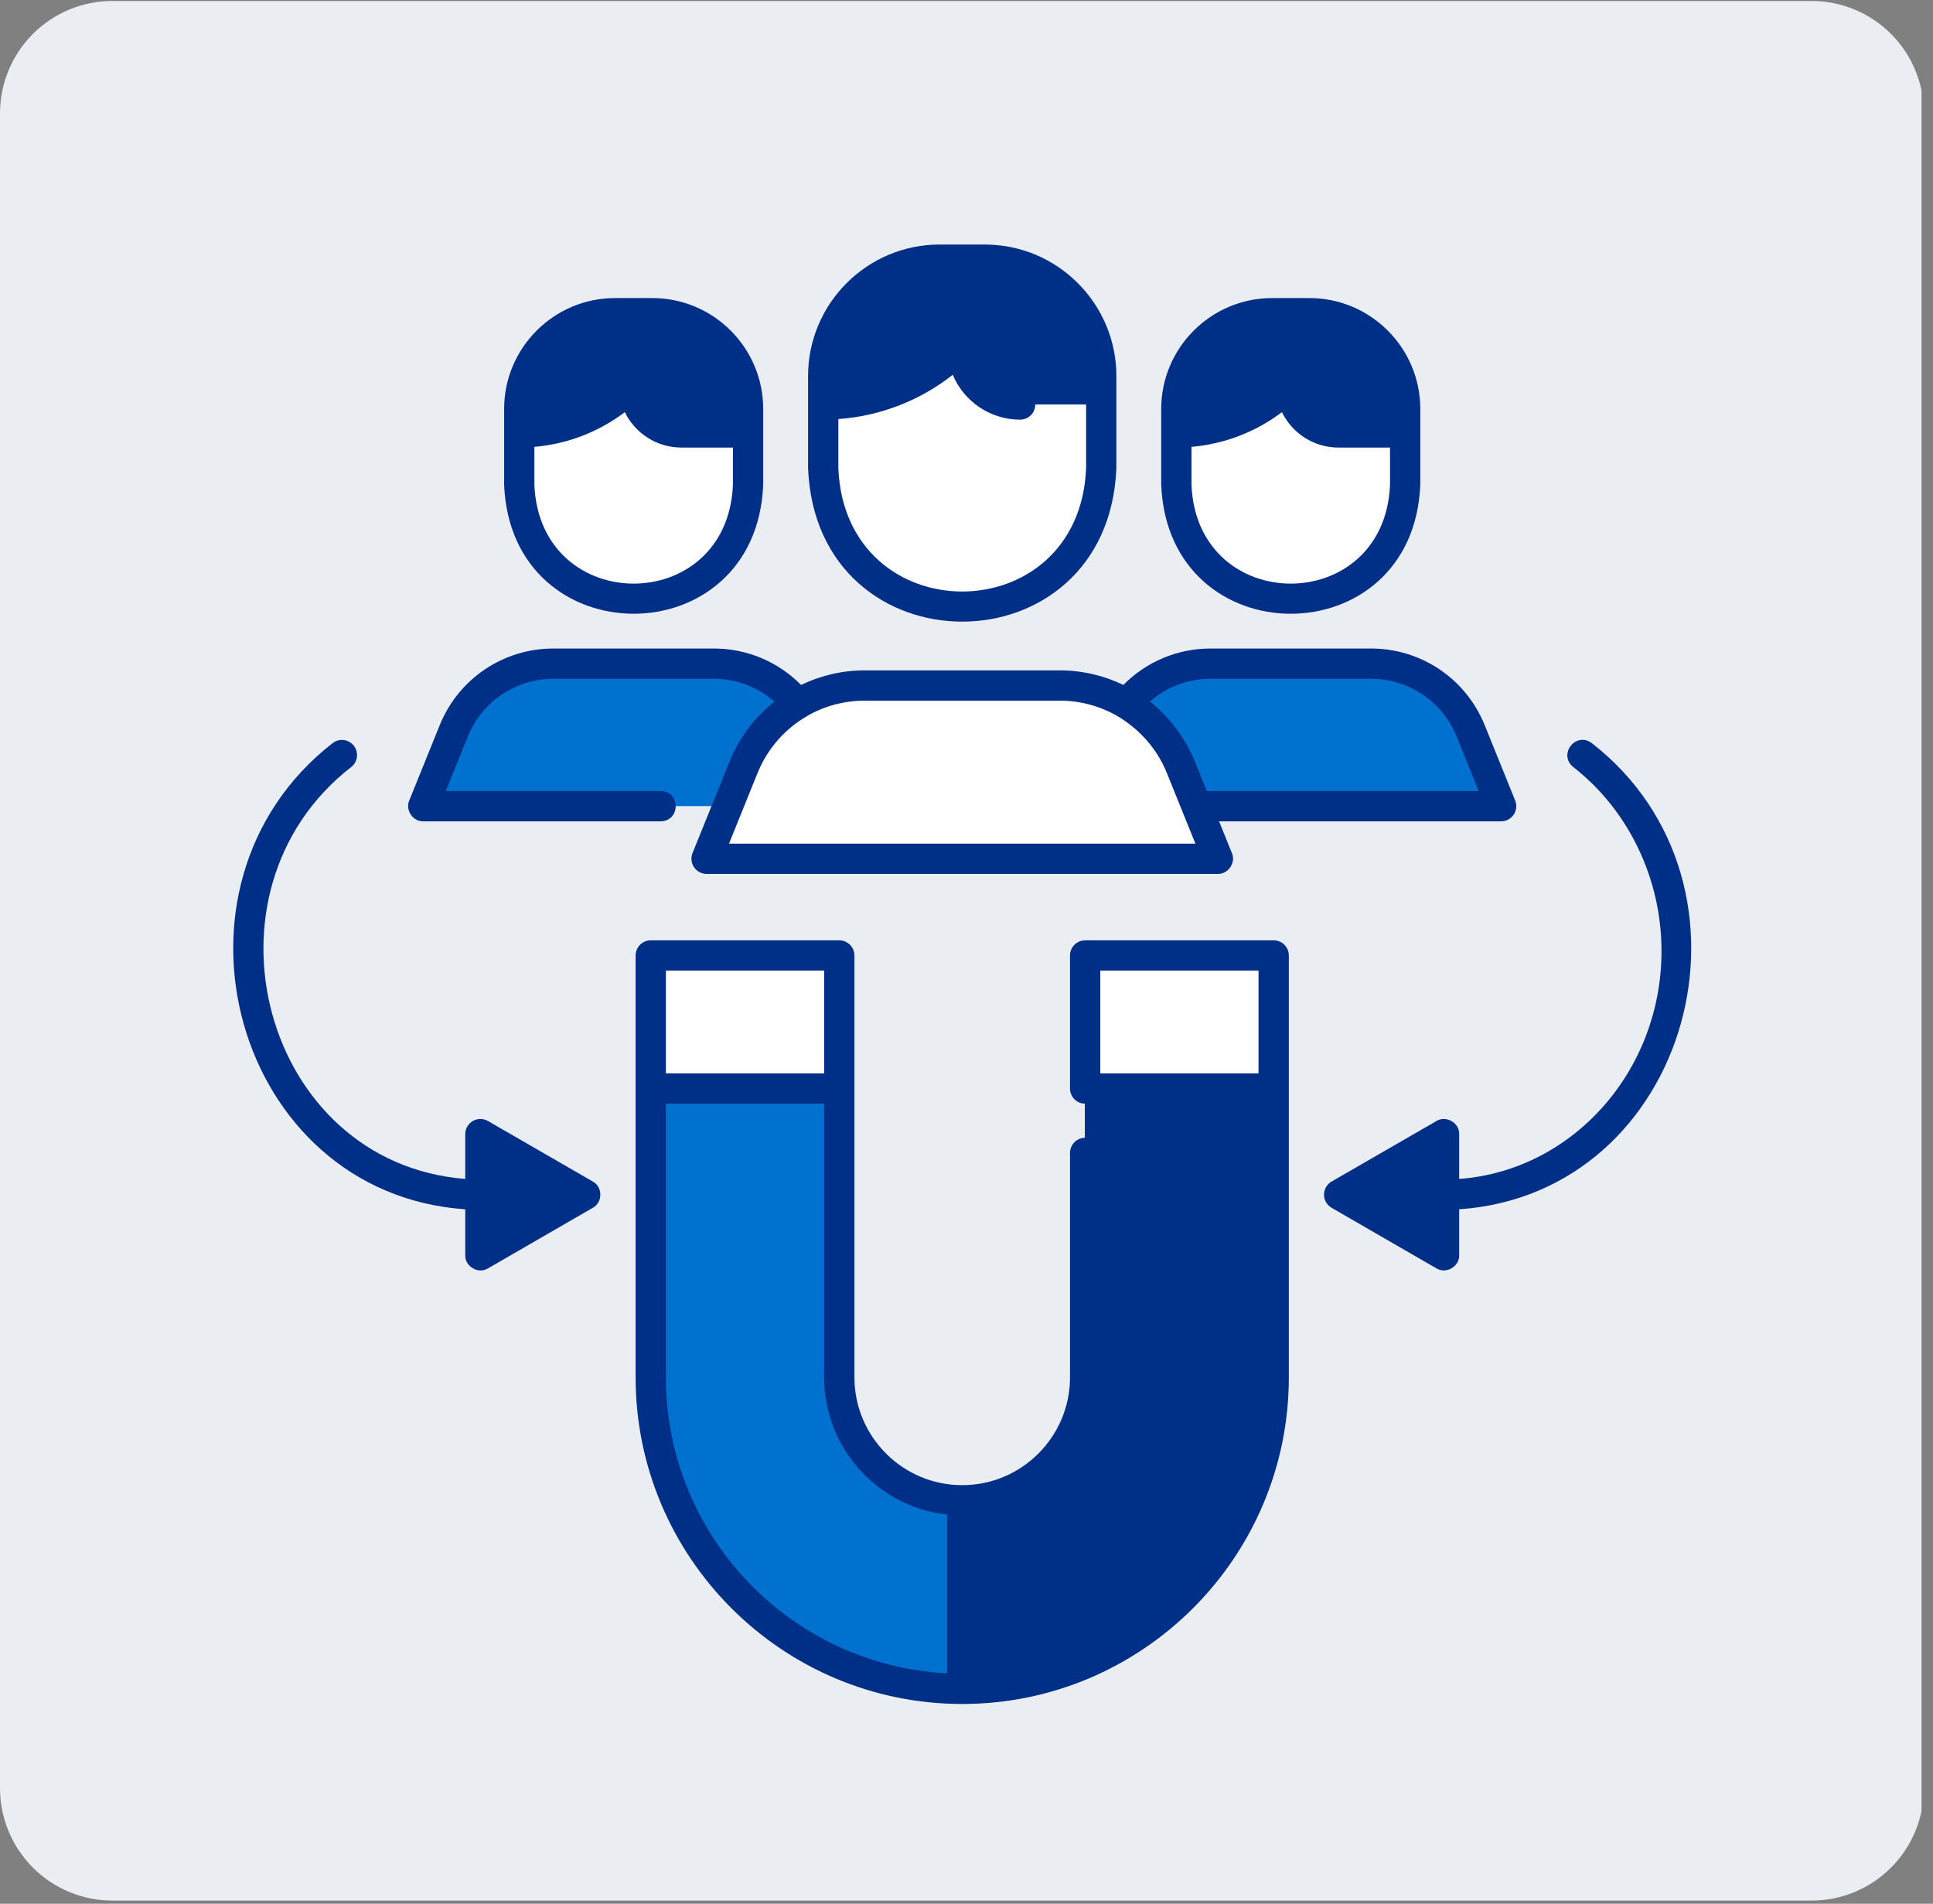 <svg xmlns="http://www.w3.org/2000/svg" xmlns:xlink="http://www.w3.org/1999/xlink" width="326" zoomAndPan="magnify" viewBox="0 0 244.5 240.75" height="321" preserveAspectRatio="xMidYMid meet"><rect x="0" y="0" width="244.5" height="240.75" fill="#808080" stroke="none"/><defs><clipPath id="21cb137b9d"><path d="M 0 0.121 L 243.988 0.121 L 243.988 240.355 L 0 240.355 Z M 0 0.121 " clip-rule="nonzero"></path></clipPath><clipPath id="59b265d667"><path d="M 14.223 0.121 L 229.129 0.121 C 232.898 0.121 236.516 1.621 239.184 4.285 C 241.852 6.953 243.348 10.57 243.348 14.344 L 243.348 226.133 C 243.348 229.906 241.852 233.523 239.184 236.188 C 236.516 238.855 232.898 240.355 229.129 240.355 L 14.223 240.355 C 10.449 240.355 6.832 238.855 4.164 236.188 C 1.5 233.523 0 229.906 0 226.133 L 0 14.344 C 0 10.57 1.5 6.953 4.164 4.285 C 6.832 1.621 10.449 0.121 14.223 0.121 Z M 14.223 0.121 " clip-rule="nonzero"></path></clipPath><clipPath id="fa23376318"><path d="M 102 30.703 L 142 30.703 L 142 79 L 102 79 Z M 102 30.703 " clip-rule="nonzero"></path></clipPath><clipPath id="078bb36958"><path d="M 80 118 L 164 118 L 164 215.574 L 80 215.574 Z M 80 118 " clip-rule="nonzero"></path></clipPath></defs><g clip-path="url(#21cb137b9d)"><g clip-path="url(#59b265d667)"><path fill="#eaedf2" d="M 0 0.121 L 243.047 0.121 L 243.047 240.355 L 0 240.355 Z M 0 0.121 " fill-opacity="1" fill-rule="nonzero"></path></g></g><path fill="#0071ce" d="M 137.223 120.824 L 137.223 174.168 C 137.223 182.742 130.246 189.719 121.672 189.719 C 113.098 189.719 106.121 182.742 106.121 174.168 L 106.121 120.824 L 82.277 120.824 L 82.277 174.168 C 82.277 195.895 99.949 213.566 121.672 213.566 C 143.395 213.566 161.066 195.895 161.066 174.168 L 161.066 120.824 Z M 137.223 120.824 " fill-opacity="1" fill-rule="nonzero"></path><path fill="#002f87" d="M 161.066 174.168 L 161.066 120.824 L 137.223 120.824 L 137.223 174.168 C 137.223 182.742 130.246 189.719 121.672 189.719 L 121.672 213.566 C 143.395 213.566 161.066 195.895 161.066 174.168 Z M 161.066 174.168 " fill-opacity="1" fill-rule="nonzero"></path><path fill="#0071ce" d="M 100.879 89.027 C 98.336 85.852 94.453 83.914 90.246 83.914 L 69.984 83.914 C 64.43 83.914 59.434 87.285 57.352 92.434 L 53.504 101.941 L 92.023 101.941 Z M 100.879 89.027 " fill-opacity="1" fill-rule="nonzero"></path><path fill="#0071ce" d="M 146.82 101.941 L 189.84 101.941 L 185.992 92.434 C 183.91 87.285 178.914 83.914 173.359 83.914 L 153.098 83.914 C 148.891 83.914 145.008 85.852 142.465 89.027 C 145.5 90.84 146.82 101.941 146.82 101.941 Z M 146.82 101.941 " fill-opacity="1" fill-rule="nonzero"></path><path fill="#ffffff" d="M 118.809 32.828 L 124.535 32.828 C 132.66 32.828 139.258 39.426 139.258 47.551 L 139.258 59.207 C 139.258 68.91 131.375 76.789 121.672 76.789 C 111.965 76.789 104.086 68.91 104.086 59.207 L 104.086 47.551 C 104.086 39.426 110.684 32.828 118.809 32.828 Z M 118.809 32.828 " fill-opacity="1" fill-rule="nonzero"></path><path fill="#002f87" d="M 124.535 32.828 L 118.809 32.828 C 110.676 32.828 104.086 39.418 104.086 47.551 L 104.086 51.148 C 110.141 51.148 115.984 48.914 120.496 44.875 L 121.672 43.82 C 121.672 47.867 124.953 51.148 129 51.148 L 139.258 51.148 L 139.258 47.551 C 139.258 39.418 132.668 32.828 124.535 32.828 Z M 124.535 32.828 " fill-opacity="1" fill-rule="nonzero"></path><path fill="#ffffff" d="M 133.984 86.684 L 109.359 86.684 C 102.613 86.684 96.539 90.777 94.012 97.031 L 89.336 108.586 L 154.008 108.586 L 149.332 97.031 C 146.805 90.777 140.73 86.684 133.984 86.684 Z M 133.984 86.684 " fill-opacity="1" fill-rule="nonzero"></path><path fill="#ffffff" d="M 77.758 39.602 L 82.473 39.602 C 89.156 39.602 94.586 45.027 94.586 51.715 L 94.586 61.305 C 94.586 69.293 88.102 75.777 80.113 75.777 C 72.129 75.777 65.645 69.293 65.645 61.305 L 65.645 51.715 C 65.645 45.027 71.07 39.602 77.758 39.602 Z M 77.758 39.602 " fill-opacity="1" fill-rule="nonzero"></path><path fill="#002f87" d="M 82.473 39.602 L 77.758 39.602 C 71.066 39.602 65.645 45.023 65.645 51.715 L 65.645 54.672 C 70.625 54.672 75.434 52.836 79.145 49.512 L 80.113 48.645 C 80.113 51.973 82.812 54.672 86.145 54.672 L 94.586 54.672 L 94.586 51.715 C 94.586 45.023 89.164 39.602 82.473 39.602 Z M 82.473 39.602 " fill-opacity="1" fill-rule="nonzero"></path><path fill="#ffffff" d="M 160.871 39.602 L 165.586 39.602 C 172.27 39.602 177.699 45.027 177.699 51.715 L 177.699 61.305 C 177.699 69.293 171.215 75.777 163.227 75.777 C 155.242 75.777 148.758 69.293 148.758 61.305 L 148.758 51.715 C 148.758 45.027 154.184 39.602 160.871 39.602 Z M 160.871 39.602 " fill-opacity="1" fill-rule="nonzero"></path><path fill="#002f87" d="M 165.586 39.602 L 160.871 39.602 C 154.18 39.602 148.758 45.023 148.758 51.715 L 148.758 54.672 C 153.742 54.672 158.547 52.836 162.262 49.512 L 163.227 48.645 C 163.227 51.973 165.93 54.672 169.258 54.672 L 177.699 54.672 L 177.699 51.715 C 177.699 45.023 172.277 39.602 165.586 39.602 Z M 165.586 39.602 " fill-opacity="1" fill-rule="nonzero"></path><path fill="#002f87" d="M 182.141 143.516 C 181.66 143.238 181.066 143.238 180.586 143.516 L 169.828 149.727 C 168.805 150.273 168.805 151.867 169.828 152.418 L 180.586 158.629 C 180.828 158.77 181.094 158.84 181.363 158.84 C 182.195 158.855 182.934 158.121 182.914 157.285 C 182.914 157.285 182.914 144.863 182.914 144.863 C 182.914 144.309 182.621 143.793 182.141 143.516 Z M 182.141 143.516 " fill-opacity="1" fill-rule="nonzero"></path><path fill="#002f87" d="M 73.34 149.766 L 62.887 143.734 C 61.93 143.141 60.59 143.914 60.625 145.039 C 60.625 145.039 60.625 157.109 60.625 157.109 C 60.59 158.23 61.93 159.008 62.887 158.414 C 62.887 158.414 73.34 152.379 73.34 152.379 C 74.332 151.848 74.332 150.297 73.34 149.766 Z M 73.34 149.766 " fill-opacity="1" fill-rule="nonzero"></path><path fill="#ffffff" d="M 82.277 120.824 L 106.121 120.824 L 106.121 137.648 L 82.277 137.648 Z M 82.277 120.824 " fill-opacity="1" fill-rule="nonzero"></path><path fill="#ffffff" d="M 161.066 137.648 L 137.223 137.648 L 137.223 120.824 L 161.066 120.824 Z M 161.066 137.648 " fill-opacity="1" fill-rule="nonzero"></path><g clip-path="url(#fa23376318)"><path fill="#002f87" d="M 141.207 59.215 C 141.207 56.746 141.207 49.926 141.207 47.559 C 141.207 38.387 133.746 30.926 124.574 30.926 L 118.844 30.926 C 109.672 30.926 102.211 38.387 102.211 47.559 C 102.207 49.895 102.211 56.781 102.211 59.215 C 103.277 85.078 140.137 85.082 141.207 59.215 Z M 106.039 59.215 L 106.039 52.996 C 111.316 52.617 116.352 50.672 120.512 47.398 C 121.91 50.727 125.203 53.07 129.035 53.07 C 130.094 53.07 130.949 52.215 130.949 51.156 C 130.949 50.098 130.094 49.242 129.035 49.242 C 126.051 49.242 123.621 46.812 123.621 43.828 C 123.676 42.227 121.59 41.293 120.43 42.402 C 116.527 46.223 111.48 48.742 106.039 49.16 C 105.352 41.543 111.074 34.73 118.844 34.754 C 118.844 34.754 124.574 34.754 124.574 34.754 C 131.633 34.754 137.379 40.5 137.379 47.559 C 137.379 49.895 137.379 56.781 137.379 59.215 C 136.52 80 106.898 80.004 106.039 59.215 Z M 106.039 59.215 " fill-opacity="1" fill-rule="nonzero"></path></g><path fill="#002f87" d="M 96.535 61.316 L 96.535 51.723 C 96.535 43.988 90.246 37.695 82.508 37.695 L 77.793 37.695 C 70.059 37.695 63.766 43.988 63.766 51.723 L 63.766 61.316 C 64.664 83.047 95.641 83.051 96.535 61.316 Z M 67.594 51.723 C 67.594 46.098 72.172 41.523 77.793 41.523 L 82.508 41.523 C 88.477 41.461 93.219 46.789 92.707 52.77 L 86.18 52.77 C 83.91 52.77 82.066 50.922 82.066 48.652 C 82.117 47.051 80.039 46.117 78.875 47.227 C 75.805 50.23 71.863 52.258 67.594 52.668 Z M 67.594 61.316 L 67.594 56.512 C 71.75 56.152 75.707 54.637 79.035 52.121 C 80.324 54.77 83.043 56.598 86.18 56.598 L 92.707 56.598 L 92.707 61.316 C 92.016 77.973 68.281 77.965 67.594 61.316 Z M 67.594 61.316 " fill-opacity="1" fill-rule="nonzero"></path><path fill="#002f87" d="M 179.648 61.316 C 179.648 59.281 179.648 53.672 179.648 51.723 C 179.648 43.988 173.359 37.695 165.621 37.695 L 160.906 37.695 C 153.172 37.695 146.879 43.988 146.879 51.723 L 146.879 61.316 C 147.777 83.051 178.754 83.051 179.648 61.316 Z M 165.621 41.523 C 171.68 41.492 176.309 46.801 175.82 52.77 L 169.293 52.77 C 167.023 52.77 165.18 50.922 165.18 48.652 C 165.23 47.051 163.152 46.117 161.988 47.227 C 158.918 50.23 154.977 52.258 150.711 52.668 C 150.293 47.094 154.355 42.105 159.867 41.578 C 160.57 41.477 164.836 41.543 165.621 41.523 Z M 150.707 61.316 L 150.707 56.512 C 154.859 56.152 158.82 54.637 162.148 52.121 C 163.438 54.77 166.156 56.598 169.293 56.598 L 175.82 56.598 L 175.82 61.316 C 175.129 77.973 151.395 77.965 150.707 61.316 Z M 150.707 61.316 " fill-opacity="1" fill-rule="nonzero"></path><path fill="#002f87" d="M 191.461 103.023 C 191.816 102.492 191.887 101.824 191.648 101.234 L 187.801 91.723 C 185.418 85.824 179.762 82.012 173.398 82.012 L 153.133 82.012 C 148.941 82.012 145 83.676 142.094 86.621 C 139.633 85.43 136.887 84.777 134.02 84.777 L 109.398 84.777 C 106.527 84.777 103.785 85.43 101.324 86.621 C 98.418 83.676 94.477 82.012 90.281 82.012 L 70.02 82.012 C 63.656 82.012 58 85.824 55.613 91.723 L 51.766 101.234 C 51.242 102.438 52.223 103.906 53.543 103.867 C 53.543 103.867 83.574 103.867 83.574 103.867 C 86.09 103.801 86.102 100.102 83.574 100.035 C 83.574 100.035 56.383 100.035 56.383 100.035 L 59.164 93.16 C 60.961 88.715 65.223 85.84 70.02 85.84 L 90.285 85.84 C 93.145 85.84 95.844 86.883 97.957 88.727 C 95.488 90.672 93.512 93.262 92.273 96.32 L 87.598 107.879 C 87.359 108.469 87.43 109.141 87.785 109.668 C 88.141 110.195 88.734 110.512 89.371 110.512 L 154.043 110.512 C 155.355 110.551 156.352 109.086 155.82 107.879 C 155.82 107.879 154.195 103.867 154.195 103.867 L 189.875 103.867 C 190.512 103.867 191.105 103.551 191.461 103.023 Z M 92.211 106.684 L 95.82 97.758 C 97.031 94.77 99.137 92.355 101.754 90.754 C 101.879 90.695 102 90.621 102.113 90.531 C 104.277 89.293 106.773 88.605 109.398 88.605 L 134.02 88.605 C 136.684 88.605 139.211 89.316 141.398 90.59 C 144.191 92.266 146.383 94.746 147.594 97.758 C 148.484 99.961 150.32 104.496 151.203 106.684 Z M 152.648 100.035 C 152.254 99.105 151.039 95.961 150.605 95.117 C 149.383 92.645 147.609 90.426 145.449 88.715 C 147.562 86.871 150.27 85.84 153.133 85.84 L 173.398 85.84 C 178.195 85.84 182.453 88.715 184.254 93.16 L 187.035 100.035 Z M 152.648 100.035 " fill-opacity="1" fill-rule="nonzero"></path><path fill="#002f87" d="M 201.344 93.977 C 199.312 92.48 197.039 95.395 198.996 97 C 205.988 102.438 210.16 111.129 210.16 120.258 C 210.16 135.523 198.844 148.051 184.566 149.09 L 184.566 143.422 C 184.609 141.996 182.91 141.012 181.695 141.766 C 181.695 141.766 168.426 149.422 168.426 149.422 C 167.836 149.766 167.469 150.398 167.469 151.082 C 167.469 151.766 167.836 152.398 168.426 152.738 L 181.695 160.402 C 182.91 161.152 184.613 160.172 184.566 158.742 C 184.566 158.742 184.566 152.93 184.566 152.93 C 213.824 150.91 224.48 111.984 201.344 93.977 Z M 180.738 155.426 L 173.215 151.082 L 180.738 146.738 Z M 180.738 155.426 " fill-opacity="1" fill-rule="nonzero"></path><path fill="#002f87" d="M 58.848 158.742 C 58.805 160.172 60.504 161.156 61.723 160.402 C 61.723 160.402 74.988 152.738 74.988 152.738 C 76.246 152.062 76.25 150.098 74.988 149.422 C 74.988 149.422 61.723 141.766 61.723 141.766 C 61.129 141.422 60.398 141.422 59.805 141.766 C 59.215 142.105 58.848 142.738 58.848 143.422 L 58.848 149.09 C 33.238 147.082 24.141 112.77 44.422 97 C 45.258 96.352 45.406 95.148 44.758 94.312 C 44.109 93.48 42.906 93.328 42.074 93.977 C 18.93 111.992 29.605 150.918 58.848 152.93 Z M 62.68 146.738 L 70.203 151.082 L 62.68 155.426 Z M 62.68 146.738 " fill-opacity="1" fill-rule="nonzero"></path><g clip-path="url(#078bb36958)"><path fill="#002f87" d="M 108.074 120.832 C 108.074 119.777 107.215 118.918 106.16 118.918 L 82.312 118.918 C 81.254 118.918 80.398 119.777 80.398 120.832 L 80.398 174.18 C 80.398 196.957 98.93 215.488 121.707 215.488 C 144.488 215.488 163.02 196.957 163.02 174.18 L 163.02 120.832 C 163.02 119.777 162.16 118.918 161.105 118.918 L 137.258 118.918 C 136.199 118.918 135.344 119.777 135.344 120.832 L 135.344 137.66 C 135.344 138.715 136.199 139.574 137.258 139.574 L 159.188 139.574 L 159.188 174.18 C 159.188 194.203 143.402 210.609 123.621 211.613 L 123.621 191.535 C 132.355 190.578 139.172 183.16 139.172 174.18 L 139.172 145.801 C 139.172 144.742 138.316 143.887 137.258 143.887 C 136.199 143.887 135.344 144.742 135.344 145.801 L 135.344 174.18 C 135.344 181.699 129.227 187.816 121.707 187.816 C 114.191 187.816 108.074 181.699 108.074 174.18 C 108.074 162.805 108.07 131.777 108.074 120.832 Z M 139.172 135.746 L 139.172 122.746 L 159.188 122.746 L 159.188 135.746 Z M 84.227 122.746 L 104.242 122.746 L 104.242 135.746 L 84.227 135.746 Z M 119.793 191.535 L 119.793 211.613 C 100.012 210.609 84.227 194.203 84.227 174.18 L 84.227 139.574 L 104.242 139.574 L 104.242 174.18 C 104.242 183.16 111.062 190.578 119.793 191.535 Z M 119.793 191.535 " fill-opacity="1" fill-rule="nonzero"></path></g></svg>